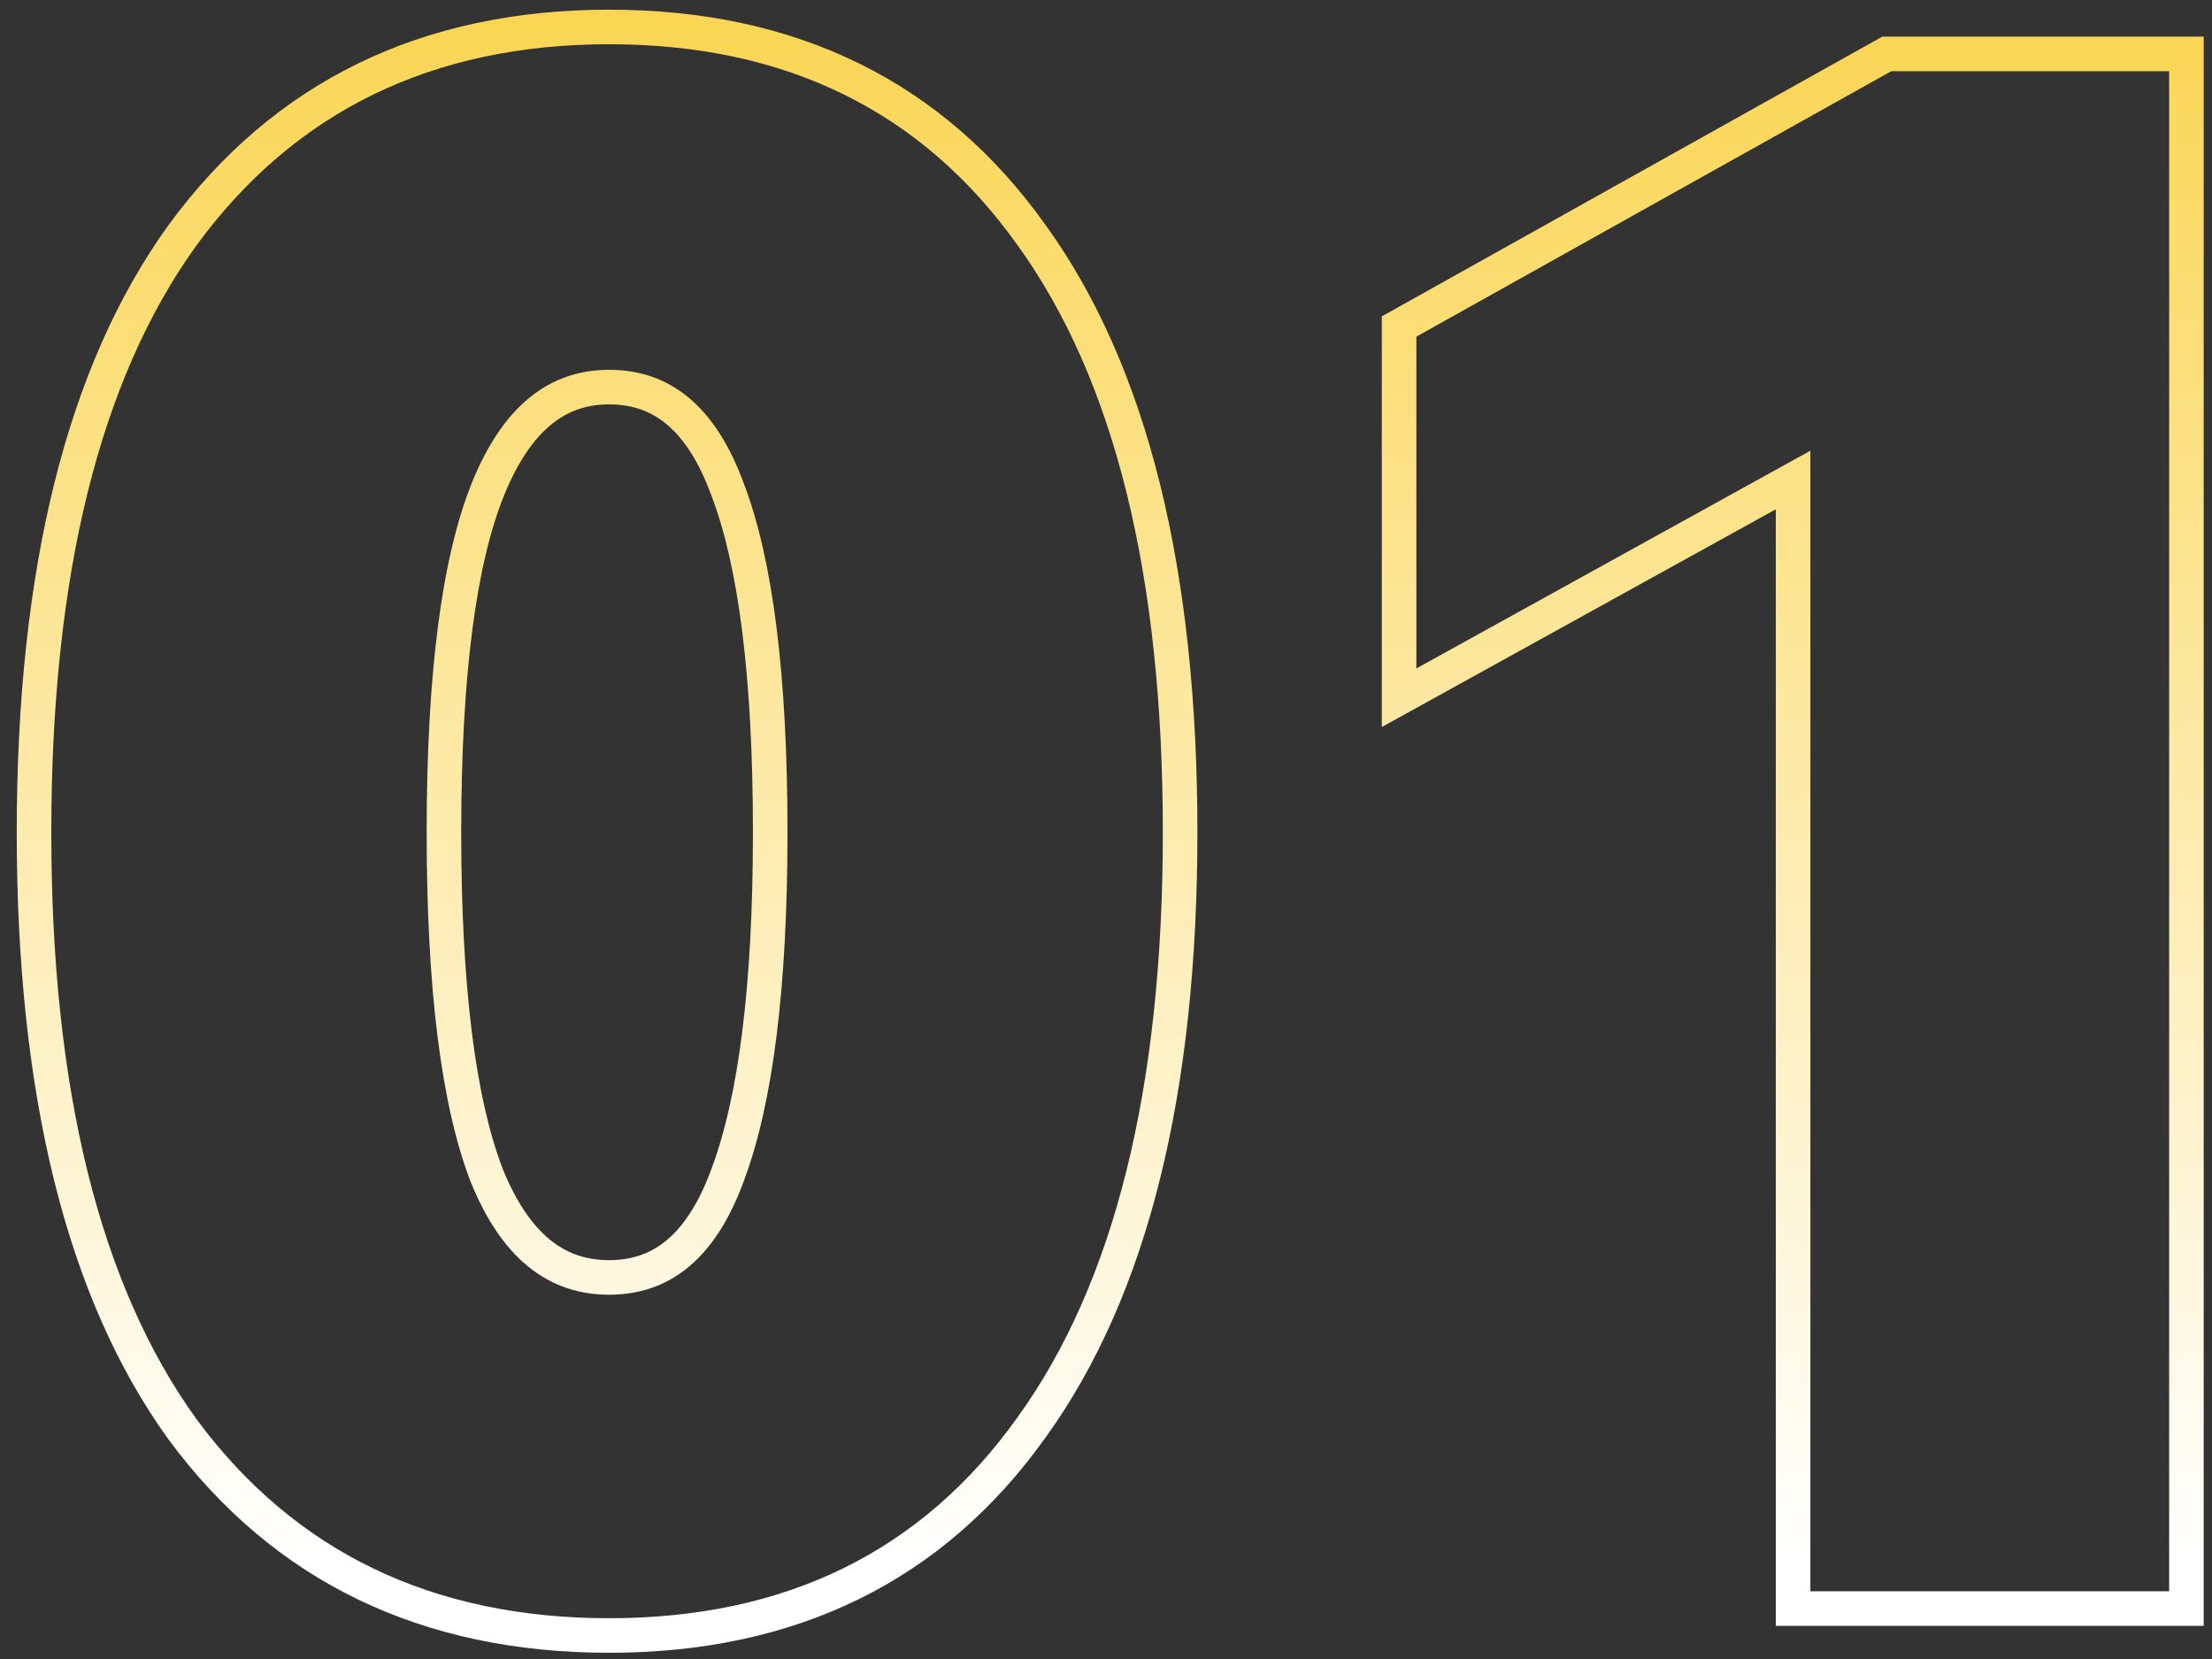<svg width="128" height="96" viewBox="0 0 128 96" fill="none" xmlns="http://www.w3.org/2000/svg">
<rect x="0" y="0" width="128" height="96" fill="#333333" stroke="none"/>
<path fill-rule="evenodd" clip-rule="evenodd" d="M81.96 19.48L109.44 4.12H125.52V92.08H104.76V26.08L81.96 38.68V19.48ZM102.76 29.47L79.96 42.07V18.307L108.919 2.12H127.52V94.08H102.76V29.47Z" fill="url(#paint0_linear_114_325)"/>
<path fill-rule="evenodd" clip-rule="evenodd" d="M9.754 83.3L9.747 83.29C3.799 75.048 0.969 63.243 0.969 48.16C0.969 33.077 3.799 21.272 9.747 13.03L9.755 13.019L9.755 13.019C15.839 4.706 24.419 0.56 35.249 0.56C46.077 0.56 54.588 4.707 60.514 13.035C66.46 21.277 69.289 33.081 69.289 48.16C69.289 63.162 66.459 74.924 60.514 83.165C54.587 91.494 46.076 95.64 35.249 95.64C24.428 95.64 15.848 91.54 9.761 83.309L9.754 83.3ZM58.889 82C64.489 74.24 67.289 62.96 67.289 48.16C67.289 33.28 64.489 21.96 58.889 14.2C53.369 6.44 45.489 2.56 35.249 2.56C25.009 2.56 17.049 6.44 11.369 14.2C5.769 21.96 2.969 33.28 2.969 48.16C2.969 63.04 5.769 74.36 11.369 82.12C17.049 89.8 25.009 93.64 35.249 93.64C45.489 93.64 53.369 89.76 58.889 82ZM41.173 67.627L41.176 67.618C42.727 63.481 43.569 57.052 43.569 48.16C43.569 39.182 42.726 32.762 41.18 28.713L41.175 28.698L41.169 28.683C40.446 26.694 39.559 25.383 38.607 24.577C37.69 23.801 36.605 23.4 35.249 23.4C33.934 23.4 32.846 23.79 31.895 24.568C30.911 25.373 29.979 26.675 29.181 28.635C27.573 32.58 26.689 39.017 26.689 48.16C26.689 57.127 27.529 63.543 29.072 67.592C29.869 69.58 30.809 70.904 31.808 71.724C32.776 72.519 33.892 72.92 35.249 72.92C36.605 72.92 37.69 72.519 38.607 71.743C39.559 70.937 40.446 69.626 41.169 67.636L41.173 67.627ZM27.209 68.32C25.529 63.92 24.689 57.2 24.689 48.16C24.689 38.96 25.569 32.2 27.329 27.88C29.089 23.56 31.729 21.4 35.249 21.4C38.849 21.4 41.449 23.6 43.049 28C44.729 32.4 45.569 39.12 45.569 48.16C45.569 57.12 44.729 63.84 43.049 68.32C41.449 72.72 38.849 74.92 35.249 74.92C31.649 74.92 28.969 72.72 27.209 68.32Z" fill="url(#paint1_linear_114_325)"/>
<defs>
<linearGradient id="paint0_linear_114_325" x1="72" y1="-24" x2="72" y2="90.5" gradientUnits="userSpaceOnUse">
<stop stop-color="#F9CA24"/>
<stop offset="1" stop-color="white"/>
</linearGradient>
<linearGradient id="paint1_linear_114_325" x1="72" y1="-24" x2="72" y2="90.5" gradientUnits="userSpaceOnUse">
<stop stop-color="#F9CA24"/>
<stop offset="1" stop-color="white"/>
</linearGradient>
</defs>
</svg>
